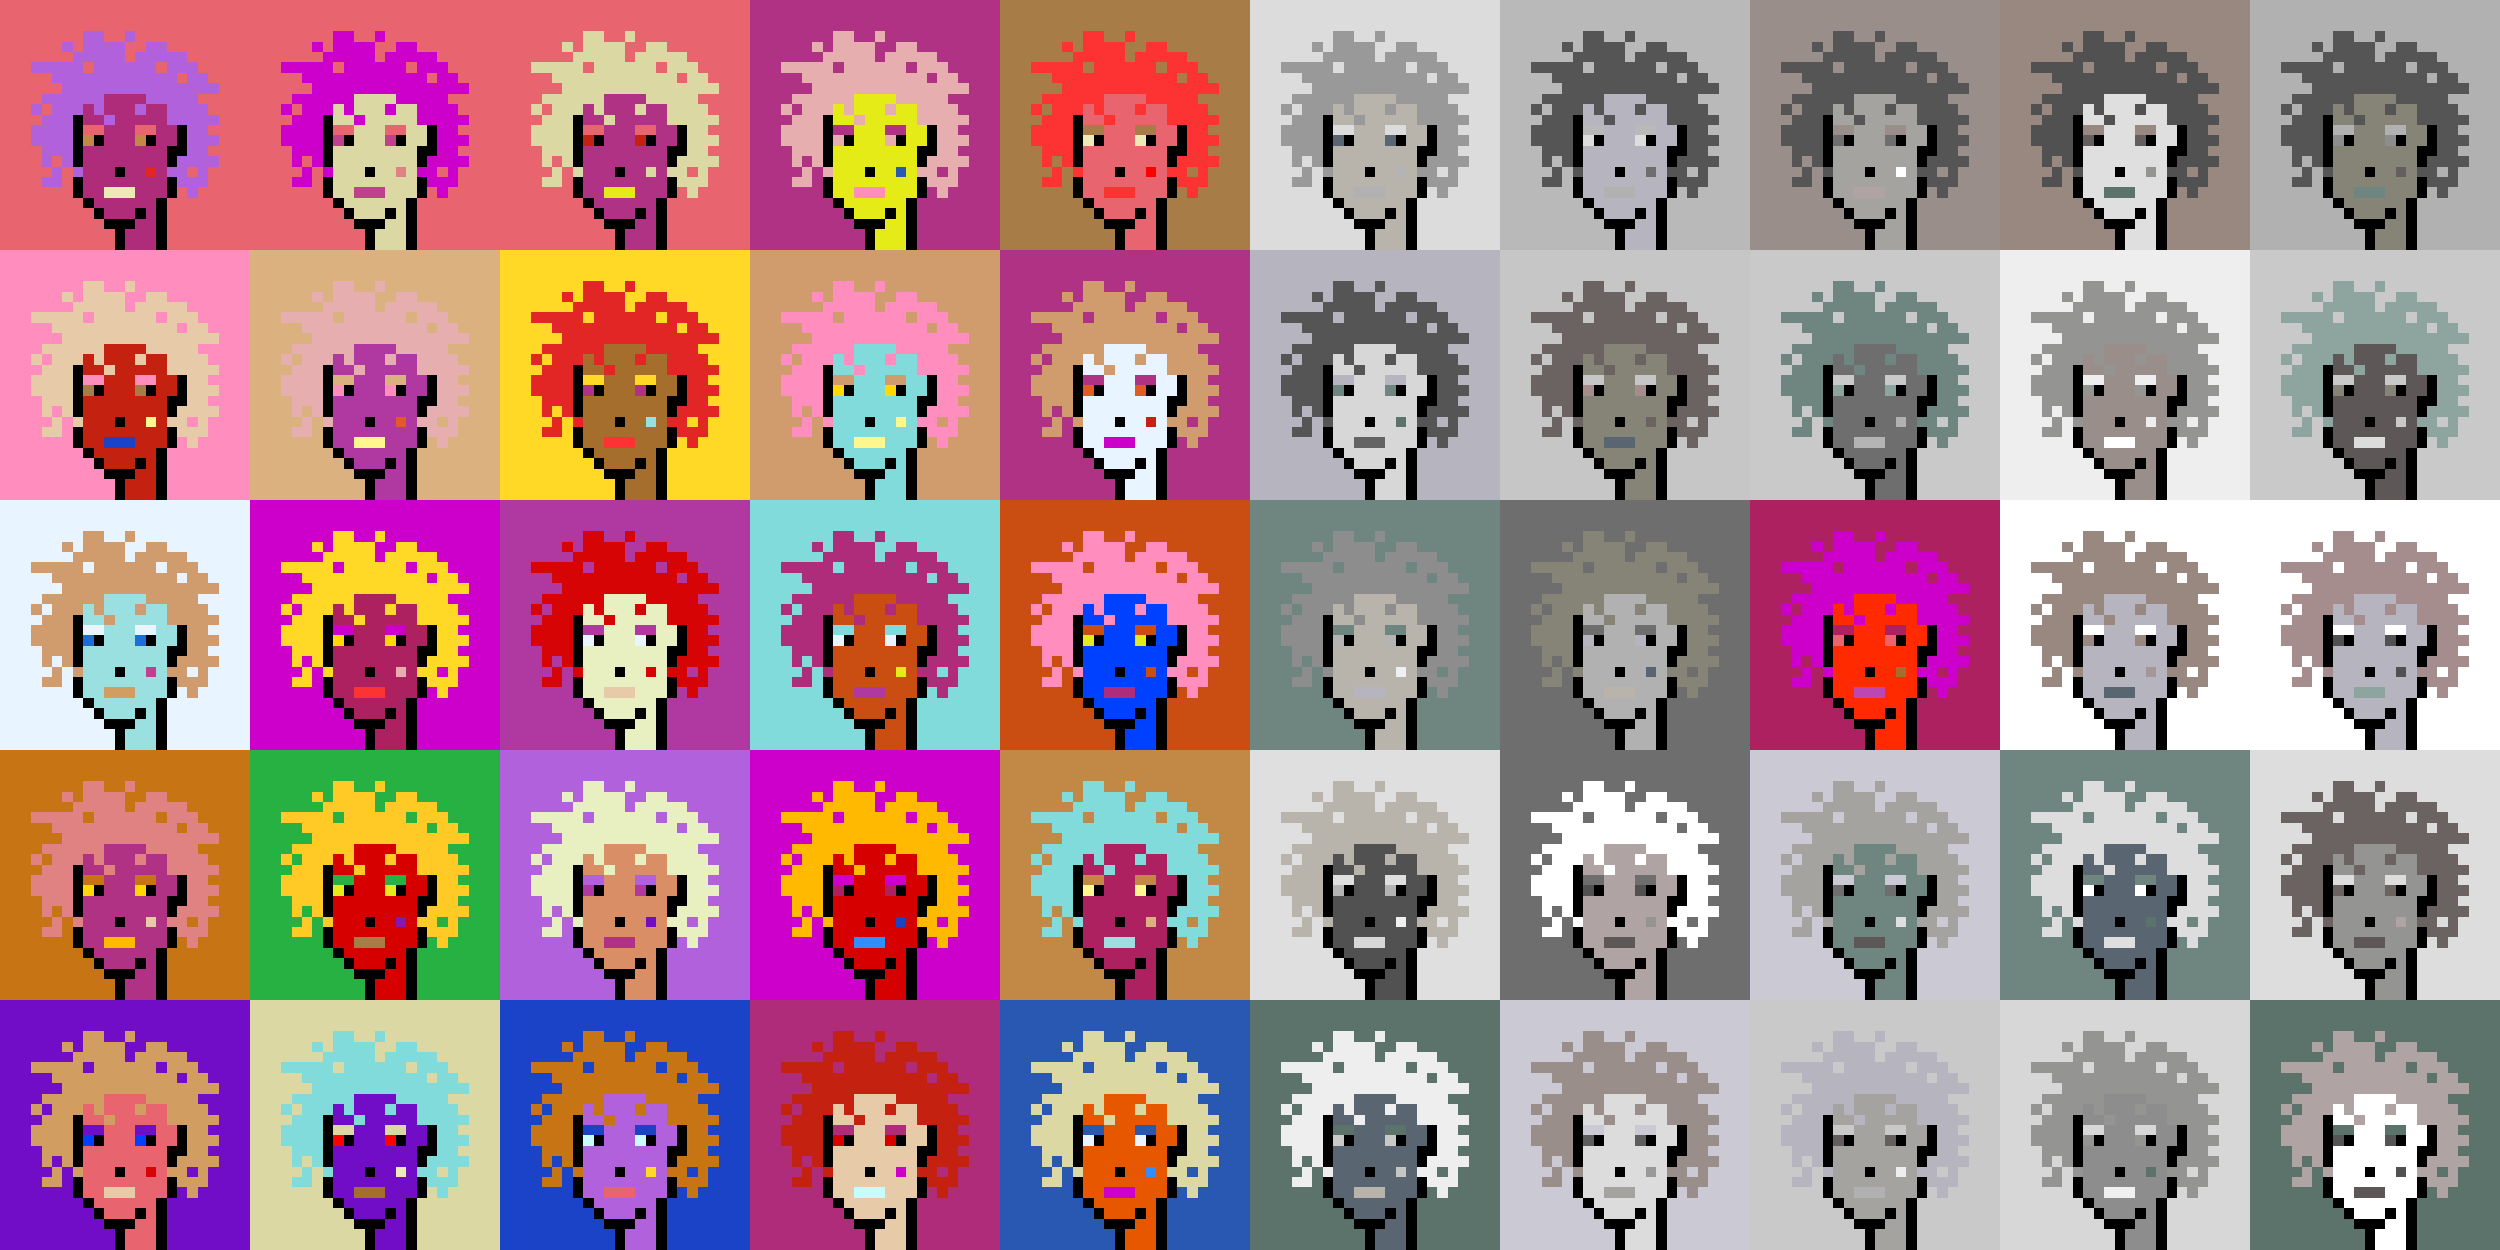 <svg shape-rendering="crispEdges" viewBox="0 0 240 120" xmlns="http://www.w3.org/2000/svg"><rect x="0" y="0" width="240" height="120" fill="#333333" stroke="none"/><style>rect{width:1px;height:1px}rect.bg{width:24px;height:24px}.c1{fill:#e7cba9}.c2{fill:#da8e66}.c3{fill:#ffd800}.c4{fill:#d60404}.c5{fill:#e86570}.c6{fill:#c77514}.c7{fill:#dc1d1d}.c8{fill:#ffc926}.c9{fill:#1a6ed5}.c10{fill:#d09c6e}.c11{fill:#fff68e}.c12{fill:#d29d60}.c13{fill:#80dbda}.c14{fill:#bd47b0}.c15{fill:#b261dc}.c16{fill:#0040ff}.c17{fill:#1a43c8}.c18{fill:#ff8ebe}.c19{fill:#c28946}.c20{fill:#a77c47}.c21{fill:#ffba00}.c22{fill:#ad2160}.c23{fill:#e25b26}.c24{fill:#c42110}.c25{fill:#b03285}.c26{fill:#ca4e11}.c27{fill:#c13f8f}.c28{fill:#e8efc0}.c29{fill:#b66f4e}.c30{fill:#9be0e0}.c31{fill:#e22626}.c32{fill:#2858b1}.c33{fill:#e8f4ff}.c34{fill:#28b143}.c35{fill:#8119b7}.c36{fill:#a66e2c}.c37{fill:#e4eb17}.c38{fill:#ff0000}.c39{fill:#328dfd}.c40{fill:#e08282}.c41{fill:#dcd8a4}.c42{fill:#d60000}.c43{fill:#cd00cb}.c44{fill:#710cc7}.c45{fill:#dbb180}.c46{fill:#ffd926}.c47{fill:#e6aeae}.c48{fill:#eeeab6}.c49{fill:#e65700}.c50{fill:#c8fbfb}.c51{fill:#af2c7b}.c52{fill:#af38a1}.c53{fill:#ff2a00}.c54{fill:#fd3232}.c55{fill:#a39797}.c56{fill:#ffffff}.c57{fill:#6f6f6f}.c58{fill:#afa3a3}.c59{fill:#655e5e}.c60{fill:#897a70}.c61{fill:#a58d8d}.c62{fill:#f0f0f0}.c63{fill:#949593}.c64{fill:#5c736b}.c65{fill:#596570}.c66{fill:#8d8d8d}.c67{fill:#8ea59f}.c68{fill:#5e5757}.c69{fill:#555555}.c70{fill:#595959}.c71{fill:#5d5d5d}.c72{fill:#b8b4ac}.c73{fill:#b1b1b1}.c74{fill:#b0a39b}.c75{fill:#d7d7d7}.c76{fill:#515151}.c77{fill:#b9b9b9}.c78{fill:#9a8e8b}.c79{fill:#636363}.c80{fill:#c6c6c6}.c81{fill:#dddddd}.c82{fill:#6b6361}.c83{fill:#b4b4b4}.c84{fill:#cac9d4}.c85{fill:#dcdcdc}.c86{fill:#6e867f}.c87{fill:#999999}.c88{fill:#dfdfdf}.c89{fill:#c9c9c9}.c90{fill:#988880}.c91{fill:#b6b4bf}.c92{fill:#868377}.c93{fill:#a4a3a0}.c94{fill:#eeeeee}.c95{fill:#6e6e6e}.c96{fill:#6e984d}.c97{fill:#fff68e}.c98{fill:#000000}.c99{fill:#711010}.c100{fill:#dbb180}.c101{fill:#917656}.c102{fill:#5c8539}.c103{fill:#638596}.c104{fill:#7b7b7b}.c105{fill:#d0d0d0}.c106{fill:#aeaeae}.c107{fill:#5e5e5e}.c108{fill:#727272}.c109{fill:#747474}.c110{fill:#373737}</style><defs><g id="h"><rect x="12" y="3"/><rect x="9" y="3"/><rect x="8" y="3"/><rect x="15" y="4"/><rect x="14" y="4"/><rect x="11" y="4"/><rect x="10" y="4"/><rect x="9" y="4"/><rect x="8" y="4"/><rect x="6" y="4"/><rect x="17" y="5"/><rect x="16" y="5"/><rect x="15" y="5"/><rect x="14" y="5"/><rect x="13" y="5"/><rect x="11" y="5"/><rect x="10" y="5"/><rect x="9" y="5"/><rect x="8" y="5"/><rect x="7" y="5"/><rect x="18" y="6"/><rect x="17" y="6"/><rect x="16" y="6"/><rect x="14" y="6"/><rect x="13" y="6"/><rect x="12" y="6"/><rect x="11" y="6"/><rect x="10" y="6"/><rect x="9" y="6"/><rect x="7" y="6"/><rect x="6" y="6"/><rect x="5" y="6"/><rect x="4" y="6"/><rect x="3" y="6"/><rect x="19" y="7"/><rect x="18" y="7"/><rect x="16" y="7"/><rect x="15" y="7"/><rect x="14" y="7"/><rect x="13" y="7"/><rect x="12" y="7"/><rect x="11" y="7"/><rect x="10" y="7"/><rect x="9" y="7"/><rect x="8" y="7"/><rect x="7" y="7"/><rect x="6" y="7"/><rect x="5" y="7"/><rect x="20" y="8"/><rect x="19" y="8"/><rect x="18" y="8"/><rect x="17" y="8"/><rect x="16" y="8"/><rect x="15" y="8"/><rect x="14" y="8"/><rect x="13" y="8"/><rect x="12" y="8"/><rect x="11" y="8"/><rect x="10" y="8"/><rect x="9" y="8"/><rect x="8" y="8"/><rect x="7" y="8"/><rect x="6" y="8"/><rect x="18" y="9"/><rect x="17" y="9"/><rect x="16" y="9"/><rect x="15" y="9"/><rect x="14" y="9"/><rect x="9" y="9"/><rect x="8" y="9"/><rect x="7" y="9"/><rect x="6" y="9"/><rect x="5" y="9"/><rect x="4" y="9"/><rect x="19" y="10"/><rect x="18" y="10"/><rect x="17" y="10"/><rect x="16" y="10"/><rect x="13" y="10"/><rect x="9" y="10"/><rect x="7" y="10"/><rect x="6" y="10"/><rect x="5" y="10"/><rect x="3" y="10"/><rect x="20" y="11"/><rect x="19" y="11"/><rect x="18" y="11"/><rect x="17" y="11"/><rect x="16" y="11"/><rect x="10" y="11"/><rect x="6" y="11"/><rect x="5" y="11"/><rect x="4" y="11"/><rect x="19" y="12"/><rect x="18" y="12"/><rect x="6" y="12"/><rect x="5" y="12"/><rect x="4" y="12"/><rect x="3" y="12"/><rect x="20" y="13"/><rect x="19" y="13"/><rect x="18" y="13"/><rect x="6" y="13"/><rect x="5" y="13"/><rect x="4" y="13"/><rect x="3" y="13"/><rect x="19" y="14"/><rect x="18" y="14"/><rect x="6" y="14"/><rect x="5" y="14"/><rect x="4" y="14"/><rect x="20" y="15"/><rect x="19" y="15"/><rect x="18" y="15"/><rect x="17" y="15"/><rect x="6" y="15"/><rect x="4" y="15"/><rect x="19" y="16"/><rect x="17" y="16"/><rect x="16" y="16"/><rect x="7" y="16"/><rect x="5" y="16"/><rect x="19" y="17"/><rect x="18" y="17"/><rect x="17" y="17"/><rect x="5" y="17"/><rect x="4" y="17"/><rect x="18" y="18"/></g><g id="s"><rect x="13" y="9"/> <rect x="12" y="9"/> <rect x="11" y="9"/> <rect x="10" y="9"/> <rect x="15" y="10"/> <rect x="14" y="10"/> <rect x="12" y="10"/> <rect x="11" y="10"/> <rect x="10" y="10"/> <rect x="8" y="10"/> <rect x="15" y="11"/> <rect x="14" y="11"/> <rect x="13" y="11"/> <rect x="12" y="11"/> <rect x="11" y="11"/> <rect x="9" y="11"/> <rect x="8" y="11"/> <rect x="16" y="12"/> <rect x="15" y="12"/> <rect x="12" y="12"/> <rect x="11" y="12"/> <rect x="10" y="12"/> <rect x="16" y="13"/> <rect x="15" y="13"/> <rect x="12" y="13"/> <rect x="11" y="13"/> <rect x="10" y="13"/> <rect x="15" y="14"/> <rect x="14" y="14"/> <rect x="13" y="14"/> <rect x="12" y="14"/> <rect x="11" y="14"/> <rect x="10" y="14"/> <rect x="9" y="14"/> <rect x="8" y="14"/> <rect x="15" y="15"/> <rect x="14" y="15"/> <rect x="13" y="15"/> <rect x="12" y="15"/> <rect x="11" y="15"/> <rect x="10" y="15"/> <rect x="9" y="15"/> <rect x="8" y="15"/> <rect x="15" y="16"/> <rect x="13" y="16"/> <rect x="12" y="16"/> <rect x="10" y="16"/> <rect x="9" y="16"/> <rect x="8" y="16"/> <rect x="15" y="17"/> <rect x="14" y="17"/> <rect x="13" y="17"/> <rect x="12" y="17"/> <rect x="11" y="17"/> <rect x="10" y="17"/> <rect x="9" y="17"/> <rect x="8" y="17"/> <rect x="15" y="18"/> <rect x="14" y="18"/> <rect x="13" y="18"/> <rect x="9" y="18"/> <rect x="8" y="18"/> <rect x="14" y="19"/> <rect x="13" y="19"/> <rect x="12" y="19"/> <rect x="11" y="19"/> <rect x="10" y="19"/> <rect x="9" y="19"/> <rect x="14" y="20"/> <rect x="12" y="20"/> <rect x="11" y="20"/> <rect x="10" y="20"/> <rect x="14" y="21"/> <rect x="13" y="21"/> <rect x="14" y="22"/> <rect x="13" y="22"/> <rect x="12" y="22"/> <rect x="14" y="23"/> <rect x="13" y="23"/> <rect x="12" y="23"/></g><g id="o"><rect x="7" y="11" /><rect x="17" y="12" /><rect x="7" y="12" /><rect x="17" y="13" /><rect x="14" y="13" /><rect x="9" y="13" /><rect x="7" y="13" /><rect x="17" y="14" /><rect x="16" y="14" /><rect x="7" y="14" /><rect x="16" y="15" /><rect x="7" y="15" /><rect x="11" y="16" /><rect x="16" y="17" /><rect x="7" y="17" /><rect x="16" y="18" /><rect x="7" y="18" /><rect x="15" y="19" /><rect x="8" y="19" /><rect x="15" y="20" /><rect x="13" y="20" /><rect x="9" y="20" /><rect x="15" y="21" /><rect x="12" y="21" /><rect x="11" y="21" /><rect x="10" y="21" /><rect x="15" y="22" /><rect x="11" y="22" /><rect x="15" y="23" /><rect x="11" y="23" /></g><g id="de"><rect x="14" y="12" /><rect x="13" y="12" /><rect x="9" y="12" /><rect x="8" y="12" /></g><g id="le"><rect x="13" y="13" /><rect x="8" y="13" /></g><g id="l"><rect x="12" y="18" /><rect x="11" y="18" /><rect x="10" y="18" /></g><g id="m"><rect x="14" y="16" /></g></defs><g transform="translate(0, 0)"><rect class="bg c5"></rect><use href="#h" class="c15" /><use href="#s" class="c51" /><use href="#de" class="c5" /><use href="#le" class="c19" /><use href="#m" class="c31" /><use href="#l" class="c48" /><use href="#o" fill="black" /></g><g transform="translate(24, 0)"><rect class="bg c5"></rect><use href="#h" class="c43" /><use href="#s" class="c41" /><use href="#de" class="c5" /><use href="#le" class="c27" /><use href="#m" class="c40" /><use href="#l" class="c27" /><use href="#o" fill="black" /></g><g transform="translate(48, 0)"><rect class="bg c5"></rect><use href="#h" class="c41" /><use href="#s" class="c25" /><use href="#de" class="c5" /><use href="#le" class="c24" /><use href="#m" class="c41" /><use href="#l" class="c37" /><use href="#o" fill="black" /></g><g transform="translate(72, 0)"><rect class="bg c25"></rect><use href="#h" class="c47" /><use href="#s" class="c37" /><use href="#de" class="c25" /><use href="#le" class="c47" /><use href="#m" class="c32" /><use href="#l" class="c18" /><use href="#o" fill="black" /></g><g transform="translate(96, 0)"><rect class="bg c20"></rect><use href="#h" class="c54" /><use href="#s" class="c5" /><use href="#de" class="c20" /><use href="#le" class="c48" /><use href="#m" class="c38" /><use href="#l" class="c54" /><use href="#o" fill="black" /></g><g transform="translate(120, 0)"><rect class="bg c85"></rect><use href="#h" class="c87" /><use href="#s" class="c72" /><use href="#de" class="c85" /><use href="#le" class="c65" /><use href="#m" class="c83" /><use href="#l" class="c73" /><use href="#o" fill="black" /></g><g transform="translate(144, 0)"><rect class="bg c77"></rect><use href="#h" class="c69" /><use href="#s" class="c91" /><use href="#de" class="c77" /><use href="#le" class="c81" /><use href="#m" class="c95" /><use href="#l" class="c73" /><use href="#o" fill="black" /></g><g transform="translate(168, 0)"><rect class="bg c78"></rect><use href="#h" class="c69" /><use href="#s" class="c93" /><use href="#de" class="c78" /><use href="#le" class="c95" /><use href="#m" class="c56" /><use href="#l" class="c58" /><use href="#o" fill="black" /></g><g transform="translate(192, 0)"><rect class="bg c90"></rect><use href="#h" class="c76" /><use href="#s" class="c88" /><use href="#de" class="c90" /><use href="#le" class="c59" /><use href="#m" class="c63" /><use href="#l" class="c64" /><use href="#o" fill="black" /></g><g transform="translate(216, 0)"><rect class="bg c73"></rect><use href="#h" class="c69" /><use href="#s" class="c92" /><use href="#de" class="c73" /><use href="#le" class="c66" /><use href="#m" class="c59" /><use href="#l" class="c86" /><use href="#o" fill="black" /></g><g transform="translate(0, 24)"><rect class="bg c18"></rect><use href="#h" class="c1" /><use href="#s" class="c24" /><use href="#de" class="c18" /><use href="#le" class="c20" /><use href="#m" class="c11" /><use href="#l" class="c17" /><use href="#o" fill="black" /></g><g transform="translate(24, 24)"><rect class="bg c45"></rect><use href="#h" class="c47" /><use href="#s" class="c52" /><use href="#de" class="c45" /><use href="#le" class="c18" /><use href="#m" class="c23" /><use href="#l" class="c11" /><use href="#o" fill="black" /></g><g transform="translate(48, 24)"><rect class="bg c46"></rect><use href="#h" class="c31" /><use href="#s" class="c36" /><use href="#de" class="c46" /><use href="#le" class="c25" /><use href="#m" class="c30" /><use href="#l" class="c54" /><use href="#o" fill="black" /></g><g transform="translate(72, 24)"><rect class="bg c10"></rect><use href="#h" class="c18" /><use href="#s" class="c13" /><use href="#de" class="c10" /><use href="#le" class="c3" /><use href="#m" class="c11" /><use href="#l" class="c11" /><use href="#o" fill="black" /></g><g transform="translate(96, 24)"><rect class="bg c25"></rect><use href="#h" class="c10" /><use href="#s" class="c33" /><use href="#de" class="c25" /><use href="#le" class="c23" /><use href="#m" class="c24" /><use href="#l" class="c43" /><use href="#o" fill="black" /></g><g transform="translate(120, 24)"><rect class="bg c91"></rect><use href="#h" class="c69" /><use href="#s" class="c75" /><use href="#de" class="c91" /><use href="#le" class="c86" /><use href="#m" class="c64" /><use href="#l" class="c79" /><use href="#o" fill="black" /></g><g transform="translate(144, 24)"><rect class="bg c80"></rect><use href="#h" class="c82" /><use href="#s" class="c92" /><use href="#de" class="c80" /><use href="#le" class="c61" /><use href="#m" class="c82" /><use href="#l" class="c65" /><use href="#o" fill="black" /></g><g transform="translate(168, 24)"><rect class="bg c89"></rect><use href="#h" class="c86" /><use href="#s" class="c95" /><use href="#de" class="c89" /><use href="#le" class="c67" /><use href="#m" class="c73" /><use href="#l" class="c83" /><use href="#o" fill="black" /></g><g transform="translate(192, 24)"><rect class="bg c94"></rect><use href="#h" class="c63" /><use href="#s" class="c78" /><use href="#de" class="c94" /><use href="#le" class="c63" /><use href="#m" class="c94" /><use href="#l" class="c56" /><use href="#o" fill="black" /></g><g transform="translate(216, 24)"><rect class="bg c89"></rect><use href="#h" class="c67" /><use href="#s" class="c68" /><use href="#de" class="c89" /><use href="#le" class="c92" /><use href="#m" class="c89" /><use href="#l" class="c85" /><use href="#o" fill="black" /></g><g transform="translate(0, 48)"><rect class="bg c33"></rect><use href="#h" class="c10" /><use href="#s" class="c30" /><use href="#de" class="c33" /><use href="#le" class="c9" /><use href="#m" class="c27" /><use href="#l" class="c12" /><use href="#o" fill="black" /></g><g transform="translate(24, 48)"><rect class="bg c43"></rect><use href="#h" class="c46" /><use href="#s" class="c22" /><use href="#de" class="c43" /><use href="#le" class="c3" /><use href="#m" class="c47" /><use href="#l" class="c54" /><use href="#o" fill="black" /></g><g transform="translate(48, 48)"><rect class="bg c52"></rect><use href="#h" class="c4" /><use href="#s" class="c28" /><use href="#de" class="c52" /><use href="#le" class="c33" /><use href="#m" class="c4" /><use href="#l" class="c1" /><use href="#o" fill="black" /></g><g transform="translate(72, 48)"><rect class="bg c13"></rect><use href="#h" class="c51" /><use href="#s" class="c26" /><use href="#de" class="c13" /><use href="#le" class="c33" /><use href="#m" class="c37" /><use href="#l" class="c52" /><use href="#o" fill="black" /></g><g transform="translate(96, 48)"><rect class="bg c26"></rect><use href="#h" class="c18" /><use href="#s" class="c16" /><use href="#de" class="c26" /><use href="#le" class="c37" /><use href="#m" class="c26" /><use href="#l" class="c51" /><use href="#o" fill="black" /></g><g transform="translate(120, 48)"><rect class="bg c86"></rect><use href="#h" class="c66" /><use href="#s" class="c72" /><use href="#de" class="c86" /><use href="#le" class="c83" /><use href="#m" class="c62" /><use href="#l" class="c91" /><use href="#o" fill="black" /></g><g transform="translate(144, 48)"><rect class="bg c95"></rect><use href="#h" class="c92" /><use href="#s" class="c73" /><use href="#de" class="c95" /><use href="#le" class="c91" /><use href="#m" class="c65" /><use href="#l" class="c72" /><use href="#o" fill="black" /></g><g transform="translate(168, 48)"><rect class="bg c22"></rect><use href="#h" class="c43" /><use href="#s" class="c53" /><use href="#de" class="c22" /><use href="#le" class="c5" /><use href="#m" class="c36" /><use href="#l" class="c14" /><use href="#o" fill="black" /></g><g transform="translate(192, 48)"><rect class="bg c56"></rect><use href="#h" class="c90" /><use href="#s" class="c91" /><use href="#de" class="c56" /><use href="#le" class="c90" /><use href="#m" class="c55" /><use href="#l" class="c65" /><use href="#o" fill="black" /></g><g transform="translate(216, 48)"><rect class="bg c56"></rect><use href="#h" class="c61" /><use href="#s" class="c91" /><use href="#de" class="c56" /><use href="#le" class="c76" /><use href="#m" class="c76" /><use href="#l" class="c67" /><use href="#o" fill="black" /></g><g transform="translate(0, 72)"><rect class="bg c6"></rect><use href="#h" class="c40" /><use href="#s" class="c25" /><use href="#de" class="c6" /><use href="#le" class="c3" /><use href="#m" class="c1" /><use href="#l" class="c21" /><use href="#o" fill="black" /></g><g transform="translate(24, 72)"><rect class="bg c34"></rect><use href="#h" class="c8" /><use href="#s" class="c42" /><use href="#de" class="c34" /><use href="#le" class="c37" /><use href="#m" class="c35" /><use href="#l" class="c20" /><use href="#o" fill="black" /></g><g transform="translate(48, 72)"><rect class="bg c15"></rect><use href="#h" class="c28" /><use href="#s" class="c2" /><use href="#de" class="c15" /><use href="#le" class="c52" /><use href="#m" class="c44" /><use href="#l" class="c25" /><use href="#o" fill="black" /></g><g transform="translate(72, 72)"><rect class="bg c43"></rect><use href="#h" class="c21" /><use href="#s" class="c42" /><use href="#de" class="c43" /><use href="#le" class="c22" /><use href="#m" class="c17" /><use href="#l" class="c39" /><use href="#o" fill="black" /></g><g transform="translate(96, 72)"><rect class="bg c19"></rect><use href="#h" class="c13" /><use href="#s" class="c22" /><use href="#de" class="c19" /><use href="#le" class="c11" /><use href="#m" class="c45" /><use href="#l" class="c30" /><use href="#o" fill="black" /></g><g transform="translate(120, 72)"><rect class="bg c88"></rect><use href="#h" class="c72" /><use href="#s" class="c76" /><use href="#de" class="c88" /><use href="#le" class="c83" /><use href="#m" class="c62" /><use href="#l" class="c75" /><use href="#o" fill="black" /></g><g transform="translate(144, 72)"><rect class="bg c95"></rect><use href="#h" class="c56" /><use href="#s" class="c58" /><use href="#de" class="c95" /><use href="#le" class="c76" /><use href="#m" class="c63" /><use href="#l" class="c68" /><use href="#o" fill="black" /></g><g transform="translate(168, 72)"><rect class="bg c84"></rect><use href="#h" class="c93" /><use href="#s" class="c86" /><use href="#de" class="c84" /><use href="#le" class="c95" /><use href="#m" class="c88" /><use href="#l" class="c68" /><use href="#o" fill="black" /></g><g transform="translate(192, 72)"><rect class="bg c86"></rect><use href="#h" class="c81" /><use href="#s" class="c65" /><use href="#de" class="c86" /><use href="#le" class="c56" /><use href="#m" class="c64" /><use href="#l" class="c88" /><use href="#o" fill="black" /></g><g transform="translate(216, 72)"><rect class="bg c81"></rect><use href="#h" class="c82" /><use href="#s" class="c63" /><use href="#de" class="c81" /><use href="#le" class="c82" /><use href="#m" class="c58" /><use href="#l" class="c68" /><use href="#o" fill="black" /></g><g transform="translate(0, 96)"><rect class="bg c44"></rect><use href="#h" class="c12" /><use href="#s" class="c5" /><use href="#de" class="c44" /><use href="#le" class="c16" /><use href="#m" class="c4" /><use href="#l" class="c1" /><use href="#o" fill="black" /></g><g transform="translate(24, 96)"><rect class="bg c41"></rect><use href="#h" class="c13" /><use href="#s" class="c44" /><use href="#de" class="c41" /><use href="#le" class="c38" /><use href="#m" class="c48" /><use href="#l" class="c36" /><use href="#o" fill="black" /></g><g transform="translate(48, 96)"><rect class="bg c17"></rect><use href="#h" class="c6" /><use href="#s" class="c15" /><use href="#de" class="c17" /><use href="#le" class="c50" /><use href="#m" class="c46" /><use href="#l" class="c5" /><use href="#o" fill="black" /></g><g transform="translate(72, 96)"><rect class="bg c51"></rect><use href="#h" class="c24" /><use href="#s" class="c1" /><use href="#de" class="c51" /><use href="#le" class="c42" /><use href="#m" class="c43" /><use href="#l" class="c50" /><use href="#o" fill="black" /></g><g transform="translate(96, 96)"><rect class="bg c32"></rect><use href="#h" class="c41" /><use href="#s" class="c49" /><use href="#de" class="c32" /><use href="#le" class="c33" /><use href="#m" class="c39" /><use href="#l" class="c43" /><use href="#o" fill="black" /></g><g transform="translate(120, 96)"><rect class="bg c64"></rect><use href="#h" class="c94" /><use href="#s" class="c65" /><use href="#de" class="c64" /><use href="#le" class="c89" /><use href="#m" class="c80" /><use href="#l" class="c72" /><use href="#o" fill="black" /></g><g transform="translate(144, 96)"><rect class="bg c84"></rect><use href="#h" class="c78" /><use href="#s" class="c85" /><use href="#de" class="c84" /><use href="#le" class="c71" /><use href="#m" class="c87" /><use href="#l" class="c93" /><use href="#o" fill="black" /></g><g transform="translate(168, 96)"><rect class="bg c89"></rect><use href="#h" class="c91" /><use href="#s" class="c93" /><use href="#de" class="c89" /><use href="#le" class="c59" /><use href="#m" class="c94" /><use href="#l" class="c73" /><use href="#o" fill="black" /></g><g transform="translate(192, 96)"><rect class="bg c75"></rect><use href="#h" class="c63" /><use href="#s" class="c66" /><use href="#de" class="c75" /><use href="#le" class="c63" /><use href="#m" class="c64" /><use href="#l" class="c62" /><use href="#o" fill="black" /></g><g transform="translate(216, 96)"><rect class="bg c64"></rect><use href="#h" class="c58" /><use href="#s" class="c56" /><use href="#de" class="c64" /><use href="#le" class="c69" /><use href="#m" class="c76" /><use href="#l" class="c68" /><use href="#o" fill="black" /></g></svg>